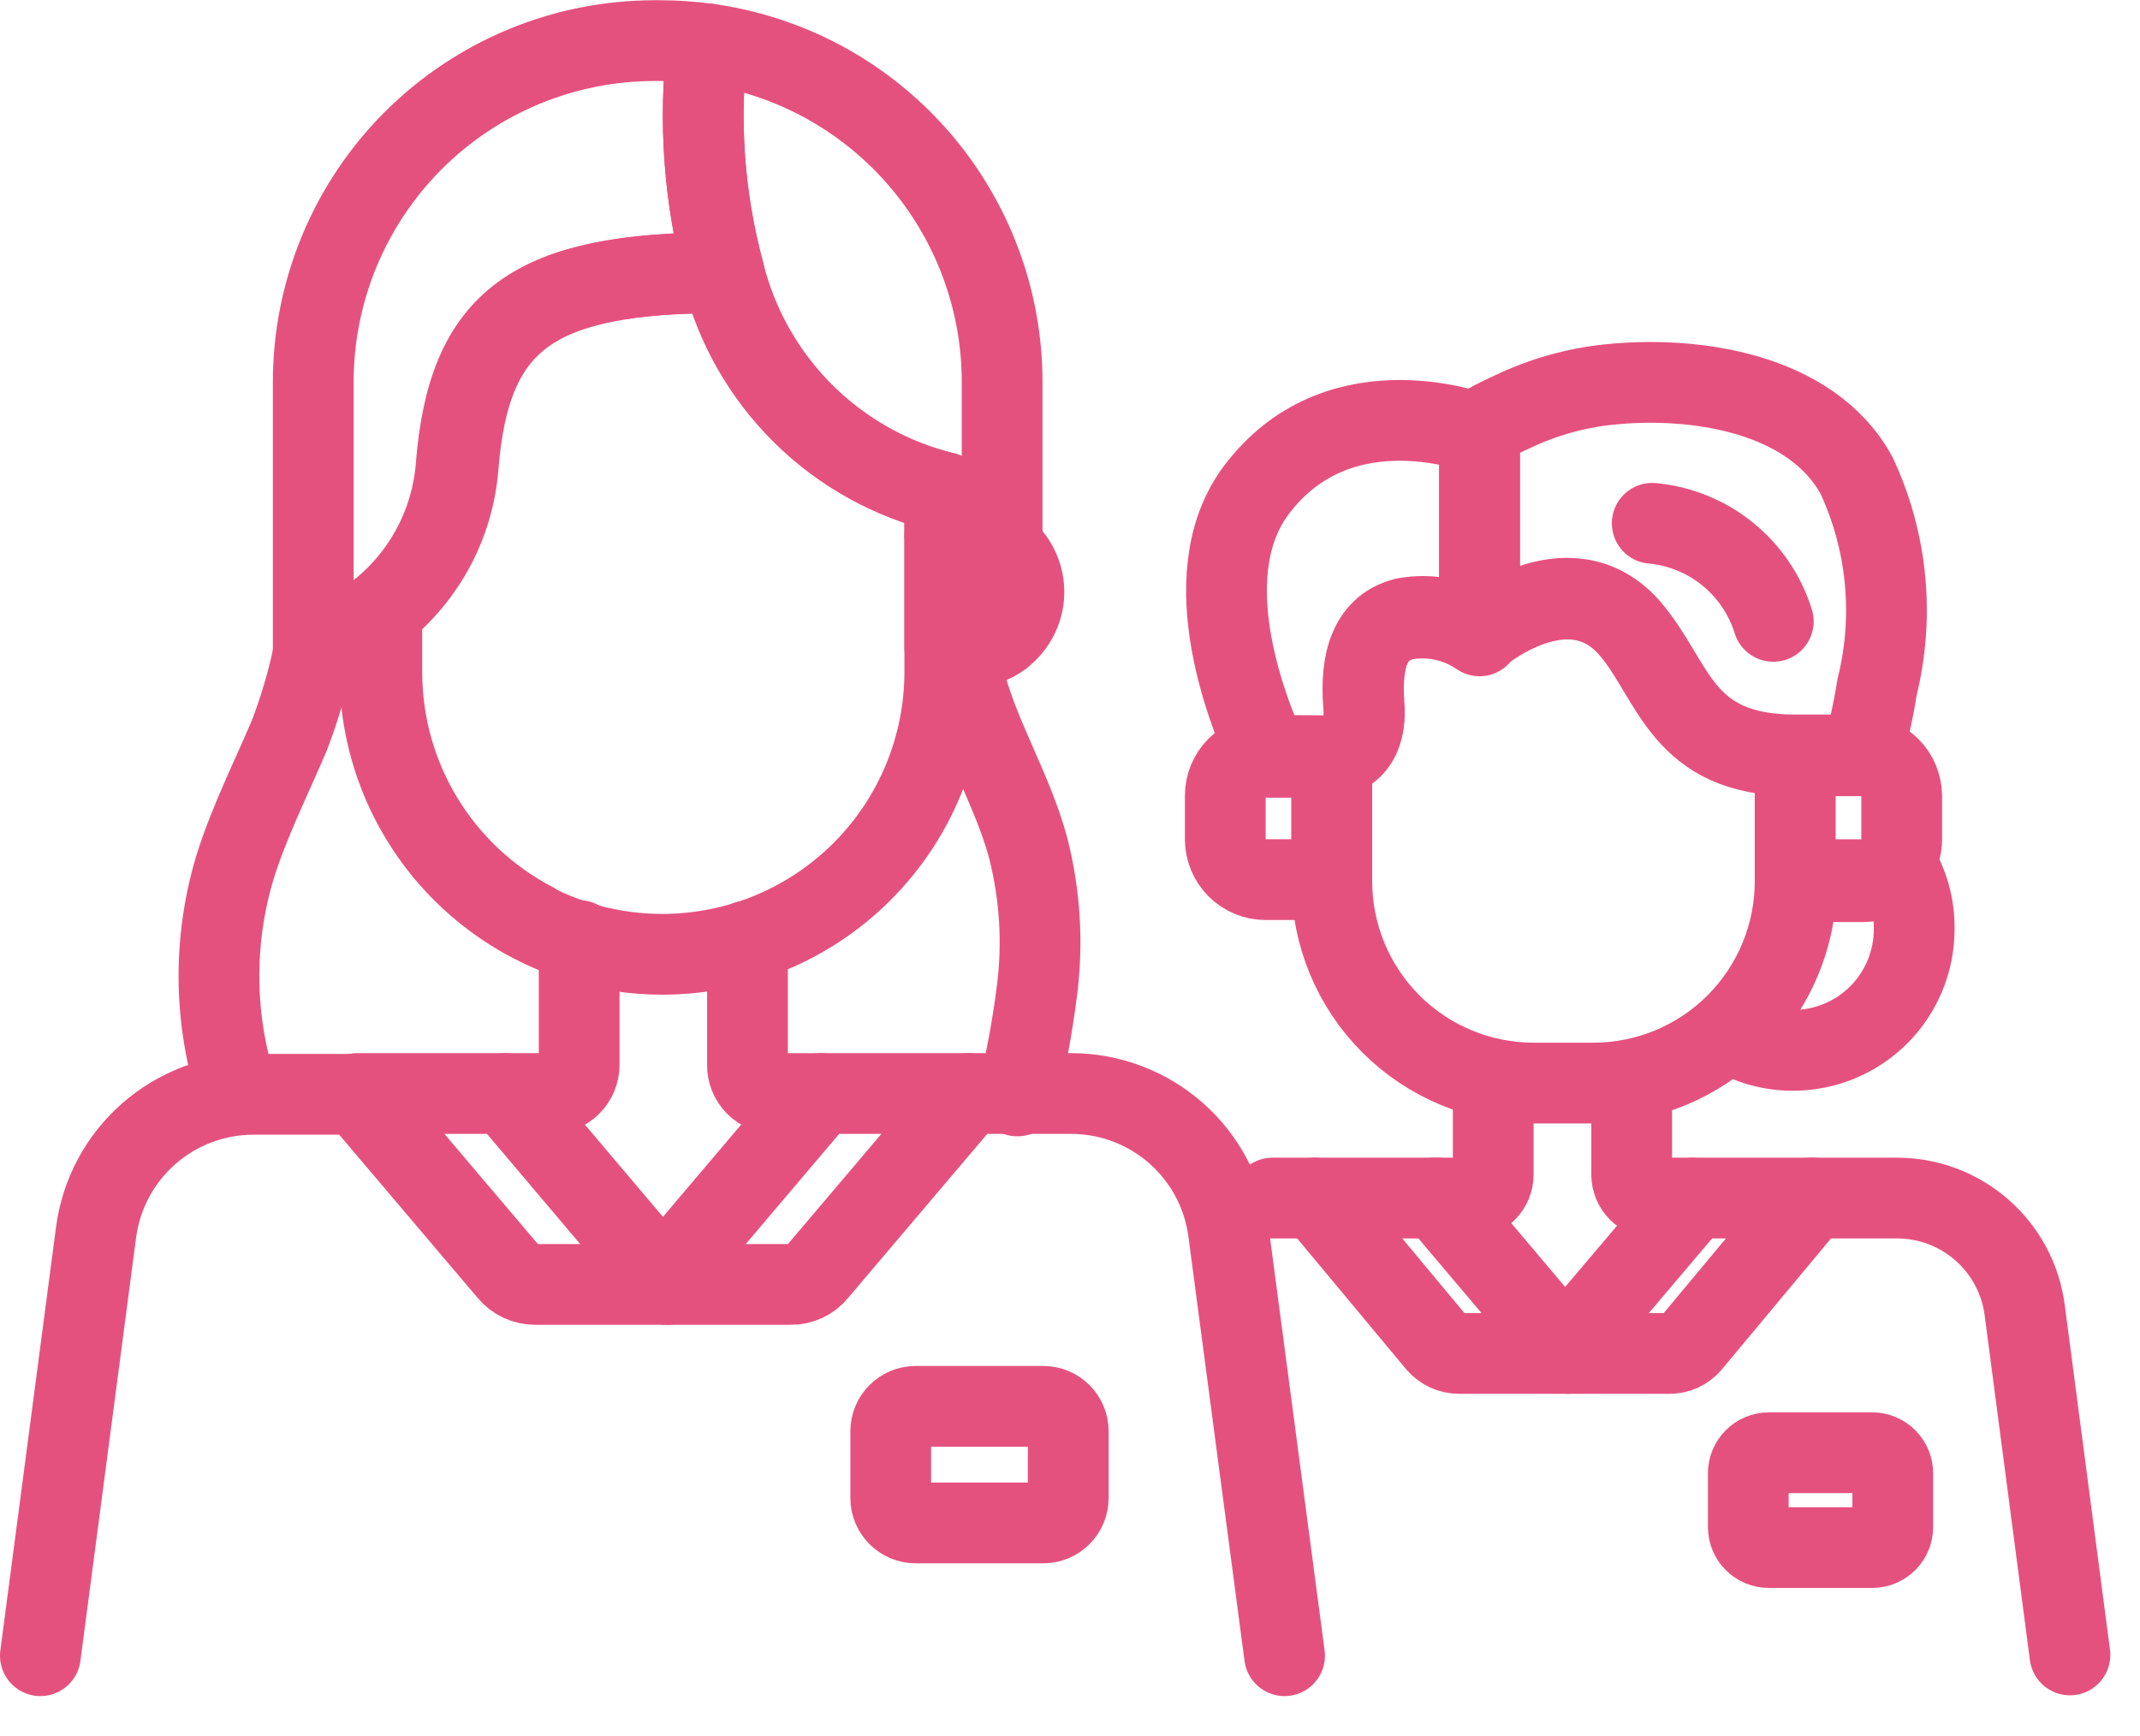 <svg xmlns="http://www.w3.org/2000/svg" width="53" height="43" viewBox="0 0 53 43" fill="none"><path d="M44.459 18.717V21.825C44.459 23.151 43.932 24.422 42.995 25.359C42.058 26.296 40.786 26.823 39.461 26.823H37.982C36.656 26.823 35.385 26.296 34.448 25.359C33.511 24.422 32.984 23.151 32.984 21.825V18.717C32.984 18.717 33.874 18.667 33.784 17.468C33.694 16.268 33.974 15.519 34.783 15.309C35.106 15.249 35.437 15.253 35.758 15.322C36.079 15.391 36.383 15.522 36.653 15.709C36.653 15.709 38.851 13.849 40.361 15.559C41.51 16.868 41.6 18.717 44.459 18.717Z" stroke="#E5517F" stroke-width="2" stroke-linecap="round" stroke-linejoin="round"></path><path d="M32.984 18.717V21.785H31.345C31.08 21.785 30.826 21.68 30.639 21.493C30.451 21.305 30.346 21.051 30.346 20.786V19.706C30.346 19.441 30.451 19.187 30.639 19C30.826 18.812 31.08 18.707 31.345 18.707L32.984 18.717Z" stroke="#E5517F" stroke-width="2" stroke-linecap="round" stroke-linejoin="round"></path><path d="M47.098 19.707V20.786C47.098 20.986 47.039 21.18 46.928 21.346C46.837 21.48 46.715 21.59 46.572 21.667C46.429 21.744 46.27 21.784 46.108 21.786H44.459V18.717H46.118C46.378 18.723 46.626 18.829 46.809 19.013C46.991 19.198 47.095 19.447 47.098 19.707Z" stroke="#E5517F" stroke-width="2" stroke-linecap="round" stroke-linejoin="round"></path><path d="M46.488 17.018C46.399 17.585 46.275 18.145 46.118 18.697H44.459C41.6 18.697 41.46 16.848 40.351 15.539C38.842 13.829 36.643 15.688 36.643 15.688V10.691C36.643 10.551 37.372 10.241 37.472 10.191C38.224 9.833 39.032 9.606 39.861 9.522C41.99 9.302 44.858 9.731 45.978 11.771C46.744 13.409 46.924 15.262 46.488 17.018Z" stroke="#E5517F" stroke-width="2" stroke-linecap="round" stroke-linejoin="round"></path><path d="M36.643 10.751V15.748C36.373 15.562 36.069 15.43 35.748 15.362C35.427 15.293 35.096 15.288 34.774 15.348C33.954 15.558 33.674 16.298 33.774 17.507C33.874 18.717 32.975 18.756 32.975 18.756H31.415C30.836 17.497 29.516 14.079 31.206 12.02C33.284 9.421 36.643 10.751 36.643 10.751Z" stroke="#E5517F" stroke-width="2" stroke-linecap="round" stroke-linejoin="round"></path><path d="M47.407 23.015C47.407 23.81 47.091 24.573 46.529 25.135C45.966 25.697 45.203 26.013 44.408 26.013C43.85 26.016 43.302 25.86 42.829 25.563C43.352 25.094 43.771 24.519 44.056 23.876C44.342 23.234 44.49 22.538 44.488 21.835H46.137C46.3 21.834 46.459 21.793 46.602 21.716C46.744 21.64 46.866 21.53 46.957 21.395C47.261 21.88 47.418 22.443 47.407 23.015Z" stroke="#E5517F" stroke-width="2" stroke-linecap="round" stroke-linejoin="round"></path><path d="M40.92 12.96C41.604 13.024 42.253 13.288 42.787 13.72C43.32 14.153 43.714 14.733 43.918 15.389" stroke="#E5517F" stroke-width="2" stroke-linecap="round" stroke-linejoin="round"></path><path d="M36.982 26.752V29.091C36.982 29.245 36.921 29.392 36.812 29.501C36.704 29.61 36.556 29.671 36.403 29.671H35.503" stroke="#E5517F" stroke-width="2" stroke-linecap="round" stroke-linejoin="round"></path><path d="M32.555 29.671H31.515" stroke="#E5517F" stroke-width="2" stroke-linecap="round" stroke-linejoin="round"></path><path d="M44.879 29.671L41.88 33.27C41.815 33.349 41.732 33.412 41.639 33.456C41.545 33.499 41.443 33.521 41.34 33.519H38.852L38.762 33.419L41.94 29.671H44.879Z" stroke="#E5517F" stroke-width="2" stroke-linecap="round" stroke-linejoin="round"></path><path d="M40.411 26.752V29.091C40.411 29.245 40.472 29.392 40.581 29.501C40.69 29.61 40.837 29.671 40.991 29.671H41.89" stroke="#E5517F" stroke-width="2" stroke-linecap="round" stroke-linejoin="round"></path><path d="M44.878 29.671H46.977C47.753 29.67 48.502 29.951 49.086 30.463C49.669 30.974 50.046 31.681 50.145 32.45L51.265 40.986" stroke="#E5517F" stroke-width="2" stroke-linecap="round" stroke-linejoin="round"></path><path d="M38.802 33.519H36.133C36.03 33.519 35.929 33.496 35.836 33.453C35.743 33.41 35.66 33.347 35.593 33.27L32.595 29.671H35.593L38.762 33.419L38.802 33.519Z" stroke="#E5517F" stroke-width="2" stroke-linecap="round" stroke-linejoin="round"></path><path d="M46.367 35.978H43.809C43.527 35.978 43.299 36.207 43.299 36.488V37.818C43.299 38.099 43.527 38.327 43.809 38.327H46.367C46.649 38.327 46.877 38.099 46.877 37.818V36.488C46.877 36.207 46.649 35.978 46.367 35.978Z" stroke="#E5517F" stroke-width="2" stroke-linecap="round" stroke-linejoin="round"></path><path d="M14.344 23.294V26.373C14.344 26.561 14.269 26.742 14.136 26.875C14.003 27.008 13.822 27.082 13.634 27.082H12.524" stroke="#E5517F" stroke-width="2" stroke-linecap="round" stroke-linejoin="round"></path><path d="M1 41.005L2.379 30.521C2.503 29.577 2.965 28.709 3.681 28.081C4.396 27.452 5.315 27.104 6.267 27.102H8.806" stroke="#E5517F" stroke-width="2" stroke-linecap="round" stroke-linejoin="round"></path><path d="M23.988 27.082L20.24 31.5C20.161 31.599 20.061 31.678 19.946 31.732C19.832 31.785 19.707 31.812 19.581 31.81H16.522L16.412 31.69L20.32 27.082H23.988Z" stroke="#E5517F" stroke-width="2" stroke-linecap="round" stroke-linejoin="round"></path><path d="M18.512 23.305V26.373C18.51 26.467 18.528 26.56 18.563 26.646C18.598 26.733 18.651 26.812 18.717 26.878C18.783 26.944 18.862 26.996 18.948 27.032C19.035 27.067 19.128 27.084 19.221 27.083H20.331" stroke="#E5517F" stroke-width="2" stroke-linecap="round" stroke-linejoin="round"></path><path d="M23.988 27.082H26.537C27.489 27.084 28.409 27.432 29.124 28.061C29.839 28.689 30.302 29.556 30.425 30.501L31.814 41.005" stroke="#E5517F" stroke-width="2" stroke-linecap="round" stroke-linejoin="round"></path><path d="M16.533 31.81H13.255C13.129 31.81 13.004 31.782 12.89 31.729C12.776 31.675 12.675 31.597 12.595 31.5L8.847 27.082H12.525L16.423 31.69L16.533 31.81Z" stroke="#E5517F" stroke-width="2" stroke-linecap="round" stroke-linejoin="round"></path><path d="M25.838 34.829H22.679C22.337 34.829 22.06 35.106 22.06 35.448V37.097C22.06 37.44 22.337 37.717 22.679 37.717H25.838C26.18 37.717 26.457 37.44 26.457 37.097V35.448C26.457 35.106 26.18 34.829 25.838 34.829Z" stroke="#E5517F" stroke-width="2" stroke-linecap="round" stroke-linejoin="round"></path><path d="M24.819 9.462V13.53C24.579 13.35 24.288 13.252 23.989 13.25H23.399V12.2C22.078 11.877 20.87 11.199 19.906 10.239C18.942 9.279 18.26 8.073 17.932 6.753C17.434 4.908 17.295 2.984 17.522 1.086C19.545 1.366 21.398 2.368 22.739 3.908C24.08 5.447 24.819 7.42 24.819 9.462Z" stroke="#E5517F" stroke-width="2" stroke-linecap="round" stroke-linejoin="round"></path><path d="M17.933 6.753C13.215 6.753 11.636 7.912 11.346 11.56C11.29 12.252 11.094 12.926 10.769 13.539C10.444 14.153 9.998 14.694 9.457 15.129C8.941 15.56 8.37 15.92 7.758 16.198V9.462C7.758 7.219 8.649 5.068 10.234 3.482C11.82 1.897 13.971 1.006 16.213 1.006H16.353C16.745 1.007 17.135 1.034 17.523 1.086C17.295 2.984 17.434 4.908 17.933 6.753Z" stroke="#E5517F" stroke-width="2" stroke-linecap="round" stroke-linejoin="round"></path><path d="M5.898 27.112C5.293 25.29 5.265 23.324 5.818 21.485C6.168 20.356 6.708 19.296 7.168 18.207C7.418 17.558 7.615 16.889 7.757 16.208C8.372 15.938 8.944 15.581 9.457 15.148V16.658C9.458 17.933 9.808 19.183 10.469 20.273C11.13 21.363 12.076 22.253 13.205 22.845" stroke="#E5517F" stroke-width="2" stroke-linecap="round" stroke-linejoin="round"></path><path d="M23.399 12.2V16.638C23.399 18.494 22.662 20.273 21.35 21.585C20.038 22.897 18.258 23.634 16.403 23.634C14.547 23.634 12.768 22.897 11.456 21.585C10.143 20.273 9.406 18.494 9.406 16.638V15.129C9.947 14.694 10.393 14.153 10.718 13.539C11.043 12.926 11.239 12.252 11.295 11.56C11.585 7.912 13.164 6.753 17.882 6.753C18.214 8.08 18.904 9.289 19.877 10.25C20.85 11.211 22.069 11.885 23.399 12.2Z" stroke="#E5517F" stroke-width="2" stroke-linecap="round" stroke-linejoin="round"></path><path d="M25.358 14.629C25.362 14.814 25.329 14.998 25.26 15.169C25.191 15.341 25.089 15.497 24.959 15.628L24.819 15.758C24.579 15.938 24.288 16.036 23.989 16.038H23.399V13.29H23.989C24.17 13.29 24.349 13.325 24.515 13.395C24.682 13.464 24.834 13.566 24.961 13.694C25.088 13.822 25.189 13.975 25.257 14.142C25.325 14.309 25.36 14.488 25.358 14.669V14.629Z" stroke="#E5517F" stroke-width="2" stroke-linecap="round" stroke-linejoin="round"></path><path d="M23.749 16.018C23.909 17.747 25.008 19.286 25.468 21.015C25.762 22.174 25.834 23.378 25.678 24.564C25.568 25.432 25.408 26.293 25.198 27.142" stroke="#E5517F" stroke-width="2" stroke-linecap="round" stroke-linejoin="round"></path></svg>